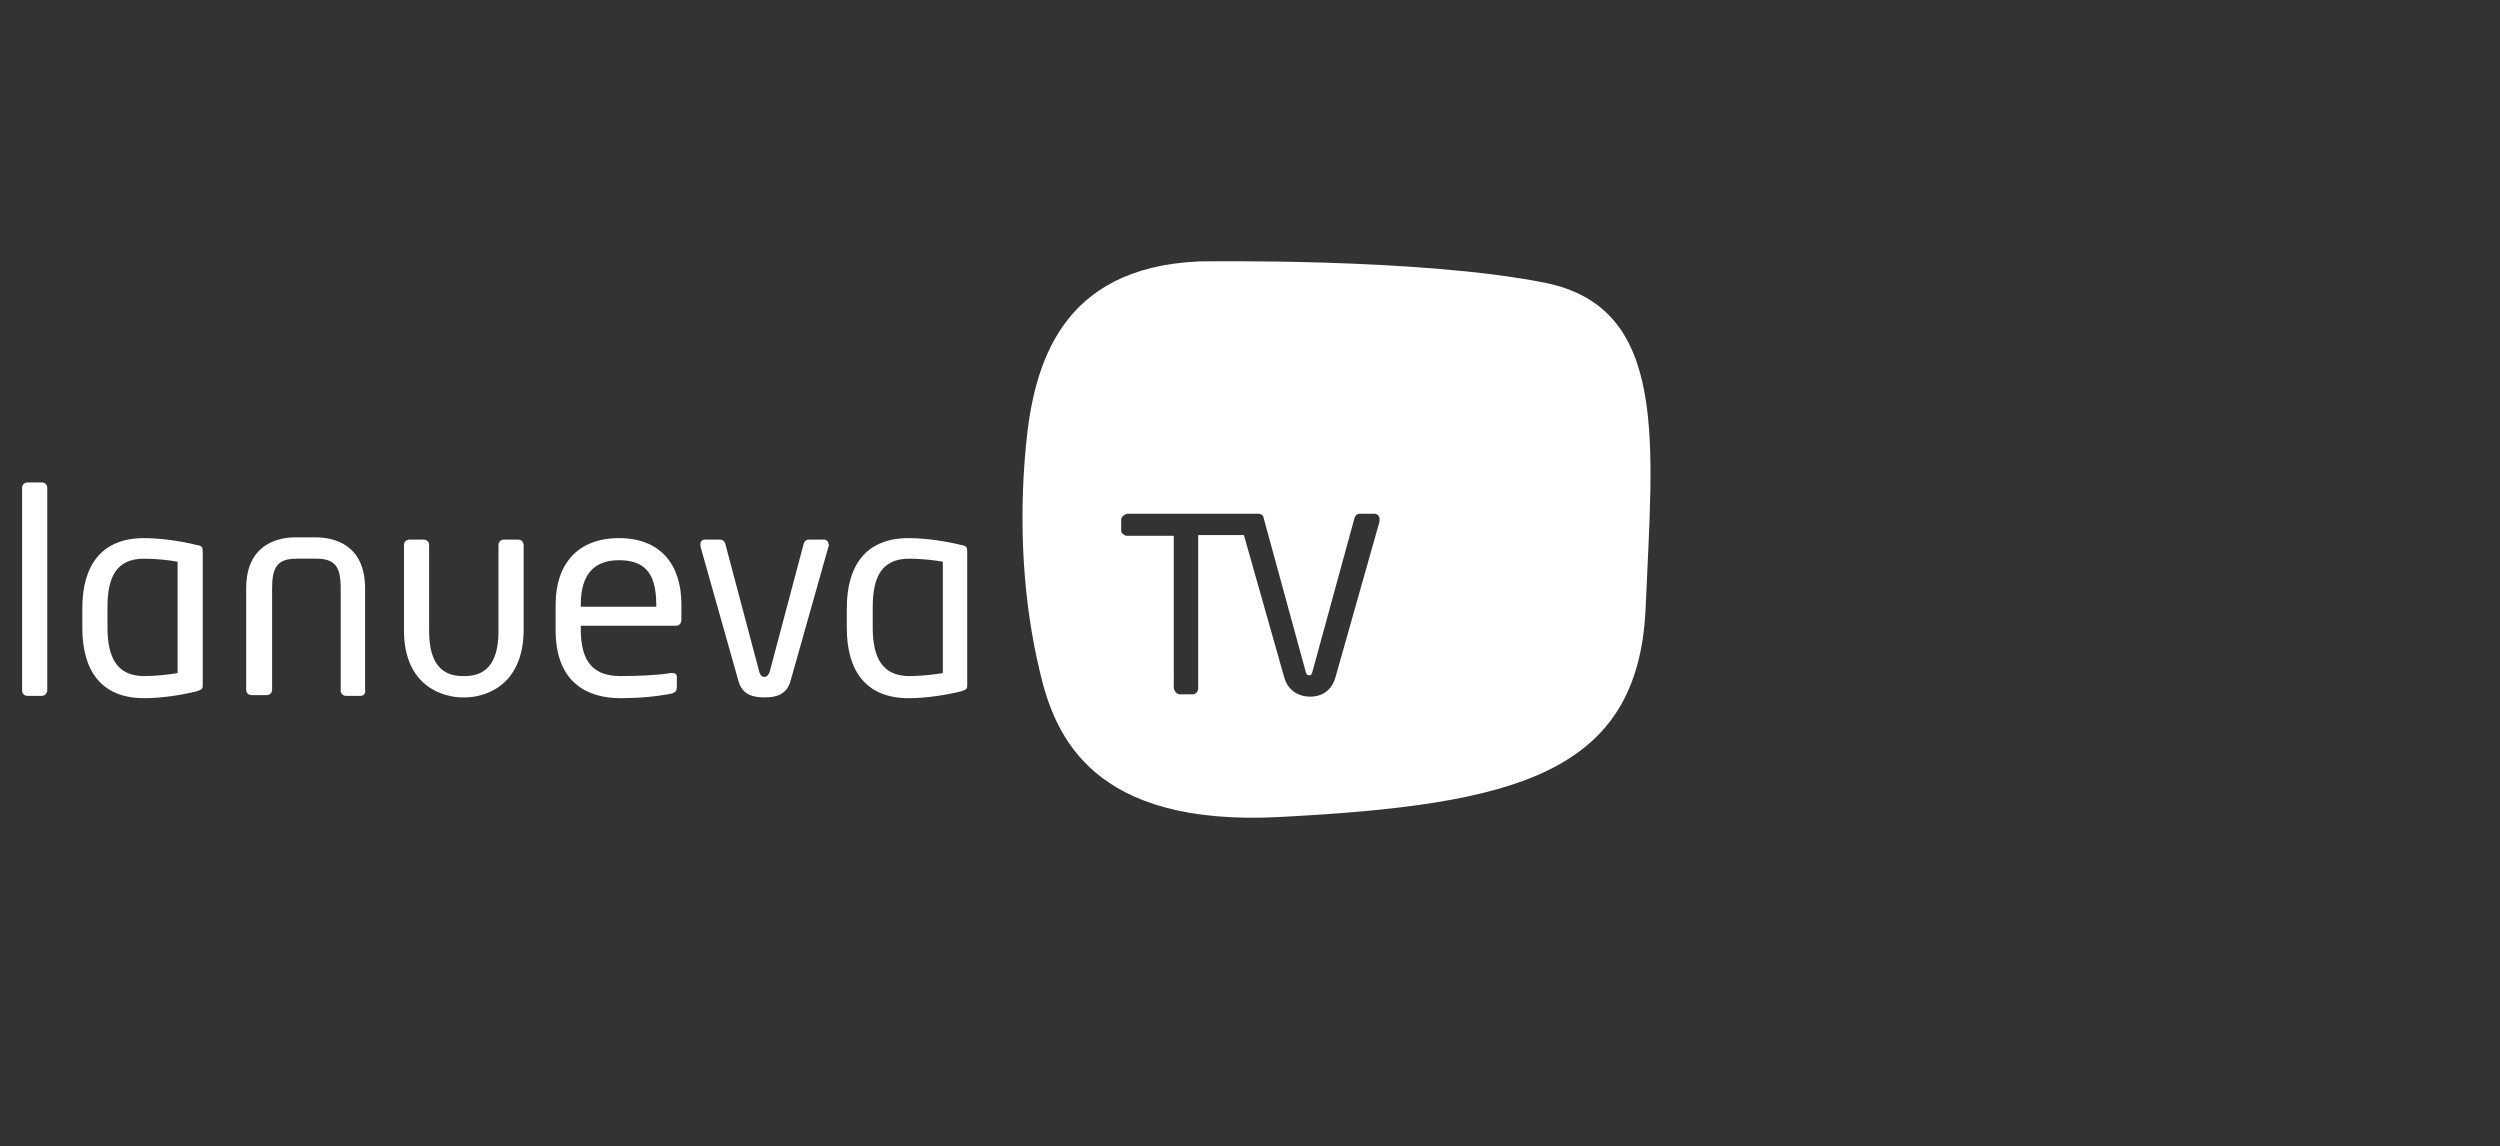 <?xml version="1.0" encoding="utf-8"?>
<!-- Generator: Adobe Illustrator 23.0.5, SVG Export Plug-In . SVG Version: 6.00 Build 0)  -->
<svg version="1.1" id="Capa_1" xmlns="http://www.w3.org/2000/svg" xmlns:xlink="http://www.w3.org/1999/xlink" x="0px" y="0px"
	 viewBox="0 0 328 150.4" style="enable-background:new 0 0 328 150.4;" xml:space="preserve">
<rect x="0" y="0" width="328" height="150.4" fill="#333333" stroke="none"/>
<style type="text/css">
	.st0{fill:#FFFFFF;}
</style>
<path class="st0" d="M202.7,37.1c-16.4-3.3-45.4-2.8-45.4-2.8c-18.2,0.8-21.7,13.6-22.7,24.2c-1,10.6-0.3,20.7,1.8,29.5
	c2,8.8,7.1,20.4,31.3,19.2c31-1.6,47.2-5.6,48.2-27.3C216.8,58.3,219.1,40.4,202.7,37.1z M181,68.4l-5.8,20.5
	c-0.6,2-2.1,2.5-3.3,2.5c0,0,0,0,0,0c-1.2,0-2.8-0.5-3.4-2.5l-5.3-18.7c0,0,0,0,0,0v0l-6,0v20.1c0,0.4-0.3,0.8-0.7,0.8h-1.7
	c-0.4,0-0.7-0.4-0.8-0.8V70.3h-6c-0.2,0-0.4,0-0.6-0.2c-0.2-0.1-0.3-0.3-0.3-0.5v-1.4c0-0.4,0.4-0.7,0.8-0.8l15.2,0c0,0,0.1,0,0.1,0
	c0,0,0.1,0,0.1,0l1.8,0c0.4,0,0.7,0.3,0.7,0.6l5.5,20.1c0.1,0.4,0.2,0.5,0.5,0.5c0.2,0,0.3-0.1,0.4-0.5l5.5-20.1
	c0.1-0.3,0.3-0.6,0.7-0.6h1.9c0.4,0,0.7,0.3,0.7,0.7C181,68.2,181,68.3,181,68.4z"/>
<g>
	<path class="st0" d="M5.5,91.3H3.6c-0.4,0-0.7-0.3-0.7-0.7V64c0-0.4,0.3-0.7,0.7-0.7h1.9c0.4,0,0.7,0.3,0.7,0.7v26.6
		C6.2,90.9,5.9,91.3,5.5,91.3z"/>
	<path class="st0" d="M25.8,90.7c-2,0.5-4.6,0.9-6.9,0.9c-5.6,0-8.1-3.6-8.1-9.2v-2.6c0-5.6,2.5-9.2,8.1-9.2c2.2,0,4.9,0.4,6.9,0.9
		c0.7,0.1,0.8,0.3,0.8,0.9v17.6C26.6,90.3,26.5,90.5,25.8,90.7z M23.3,73.7c-1-0.2-2.8-0.4-4.4-0.4c-3.7,0-4.8,2.5-4.8,6.4v2.6
		c0,3.9,1.2,6.4,4.8,6.4c1.6,0,3.3-0.2,4.4-0.4V73.7z"/>
	<path class="st0" d="M47.3,91.3h-1.9c-0.4,0-0.7-0.3-0.7-0.7V77.2c0-2.8-0.7-3.9-3.2-3.9h-2.6c-2.5,0-3.2,1.1-3.2,3.9v13.3
		c0,0.4-0.3,0.7-0.7,0.7H33c-0.4,0-0.7-0.3-0.7-0.7V77.2c0-5.7,4-6.7,6.5-6.7h2.6c2.5,0,6.5,1,6.5,6.7v13.3
		C48,91,47.7,91.3,47.3,91.3z"/>
	<path class="st0" d="M61,91.5h-0.3c-2.5,0-7.7-1.4-7.7-8.8V71.5c0-0.4,0.3-0.7,0.7-0.7h1.9c0.4,0,0.7,0.3,0.7,0.7v11.3
		c0,4.5,1.9,5.9,4.4,5.9H61c2.5,0,4.4-1.4,4.4-5.9V71.5c0-0.4,0.3-0.7,0.7-0.7H68c0.4,0,0.7,0.3,0.7,0.7v11.3
		C68.6,90.1,63.5,91.5,61,91.5z"/>
	<path class="st0" d="M88.7,82.1H76.2v0.5c0,4.4,1.8,6.1,5.2,6.1c2.2,0,4.9-0.1,6.6-0.4c0.1,0,0.1,0,0.2,0c0.3,0,0.6,0.1,0.6,0.5
		v1.3c0,0.5-0.1,0.7-0.7,0.9c-2.1,0.4-4.2,0.6-6.7,0.6c-4.3,0-8.5-2-8.5-8.9v-3.4c0-5.3,2.9-8.7,8.3-8.7c5.4,0,8.2,3.4,8.2,8.7v2
		C89.4,81.8,89.1,82.1,88.7,82.1z M86.1,79.3c0-4.2-1.6-5.8-4.9-5.8c-3.2,0-5,1.8-5,5.8v0.3h9.9V79.3z"/>
	<path class="st0" d="M108.7,71.7l-5,17.7c-0.5,1.7-1.8,2.1-3.4,2.1c-1.6,0-2.9-0.4-3.4-2.1l-5-17.7c0-0.1,0-0.2,0-0.3
		c0-0.4,0.2-0.6,0.6-0.6h2c0.3,0,0.6,0.2,0.7,0.7l4.3,16.2c0.2,0.9,0.4,1.1,0.8,1.1c0.3,0,0.6-0.2,0.8-1.1l4.3-16.2
		c0.1-0.5,0.4-0.7,0.7-0.7h2c0.4,0,0.6,0.3,0.6,0.6C108.8,71.5,108.8,71.6,108.7,71.7z"/>
	<path class="st0" d="M126.1,90.7c-2,0.5-4.6,0.9-6.9,0.9c-5.6,0-8.1-3.6-8.1-9.2v-2.6c0-5.6,2.5-9.2,8.1-9.2c2.2,0,4.9,0.4,6.9,0.9
		c0.7,0.1,0.8,0.3,0.8,0.9v17.6C126.9,90.3,126.8,90.5,126.1,90.7z M123.7,73.7c-1-0.2-2.8-0.4-4.4-0.4c-3.7,0-4.8,2.5-4.8,6.4v2.6
		c0,3.9,1.2,6.4,4.8,6.4c1.6,0,3.3-0.2,4.4-0.4V73.7z"/>
</g>
</svg>
